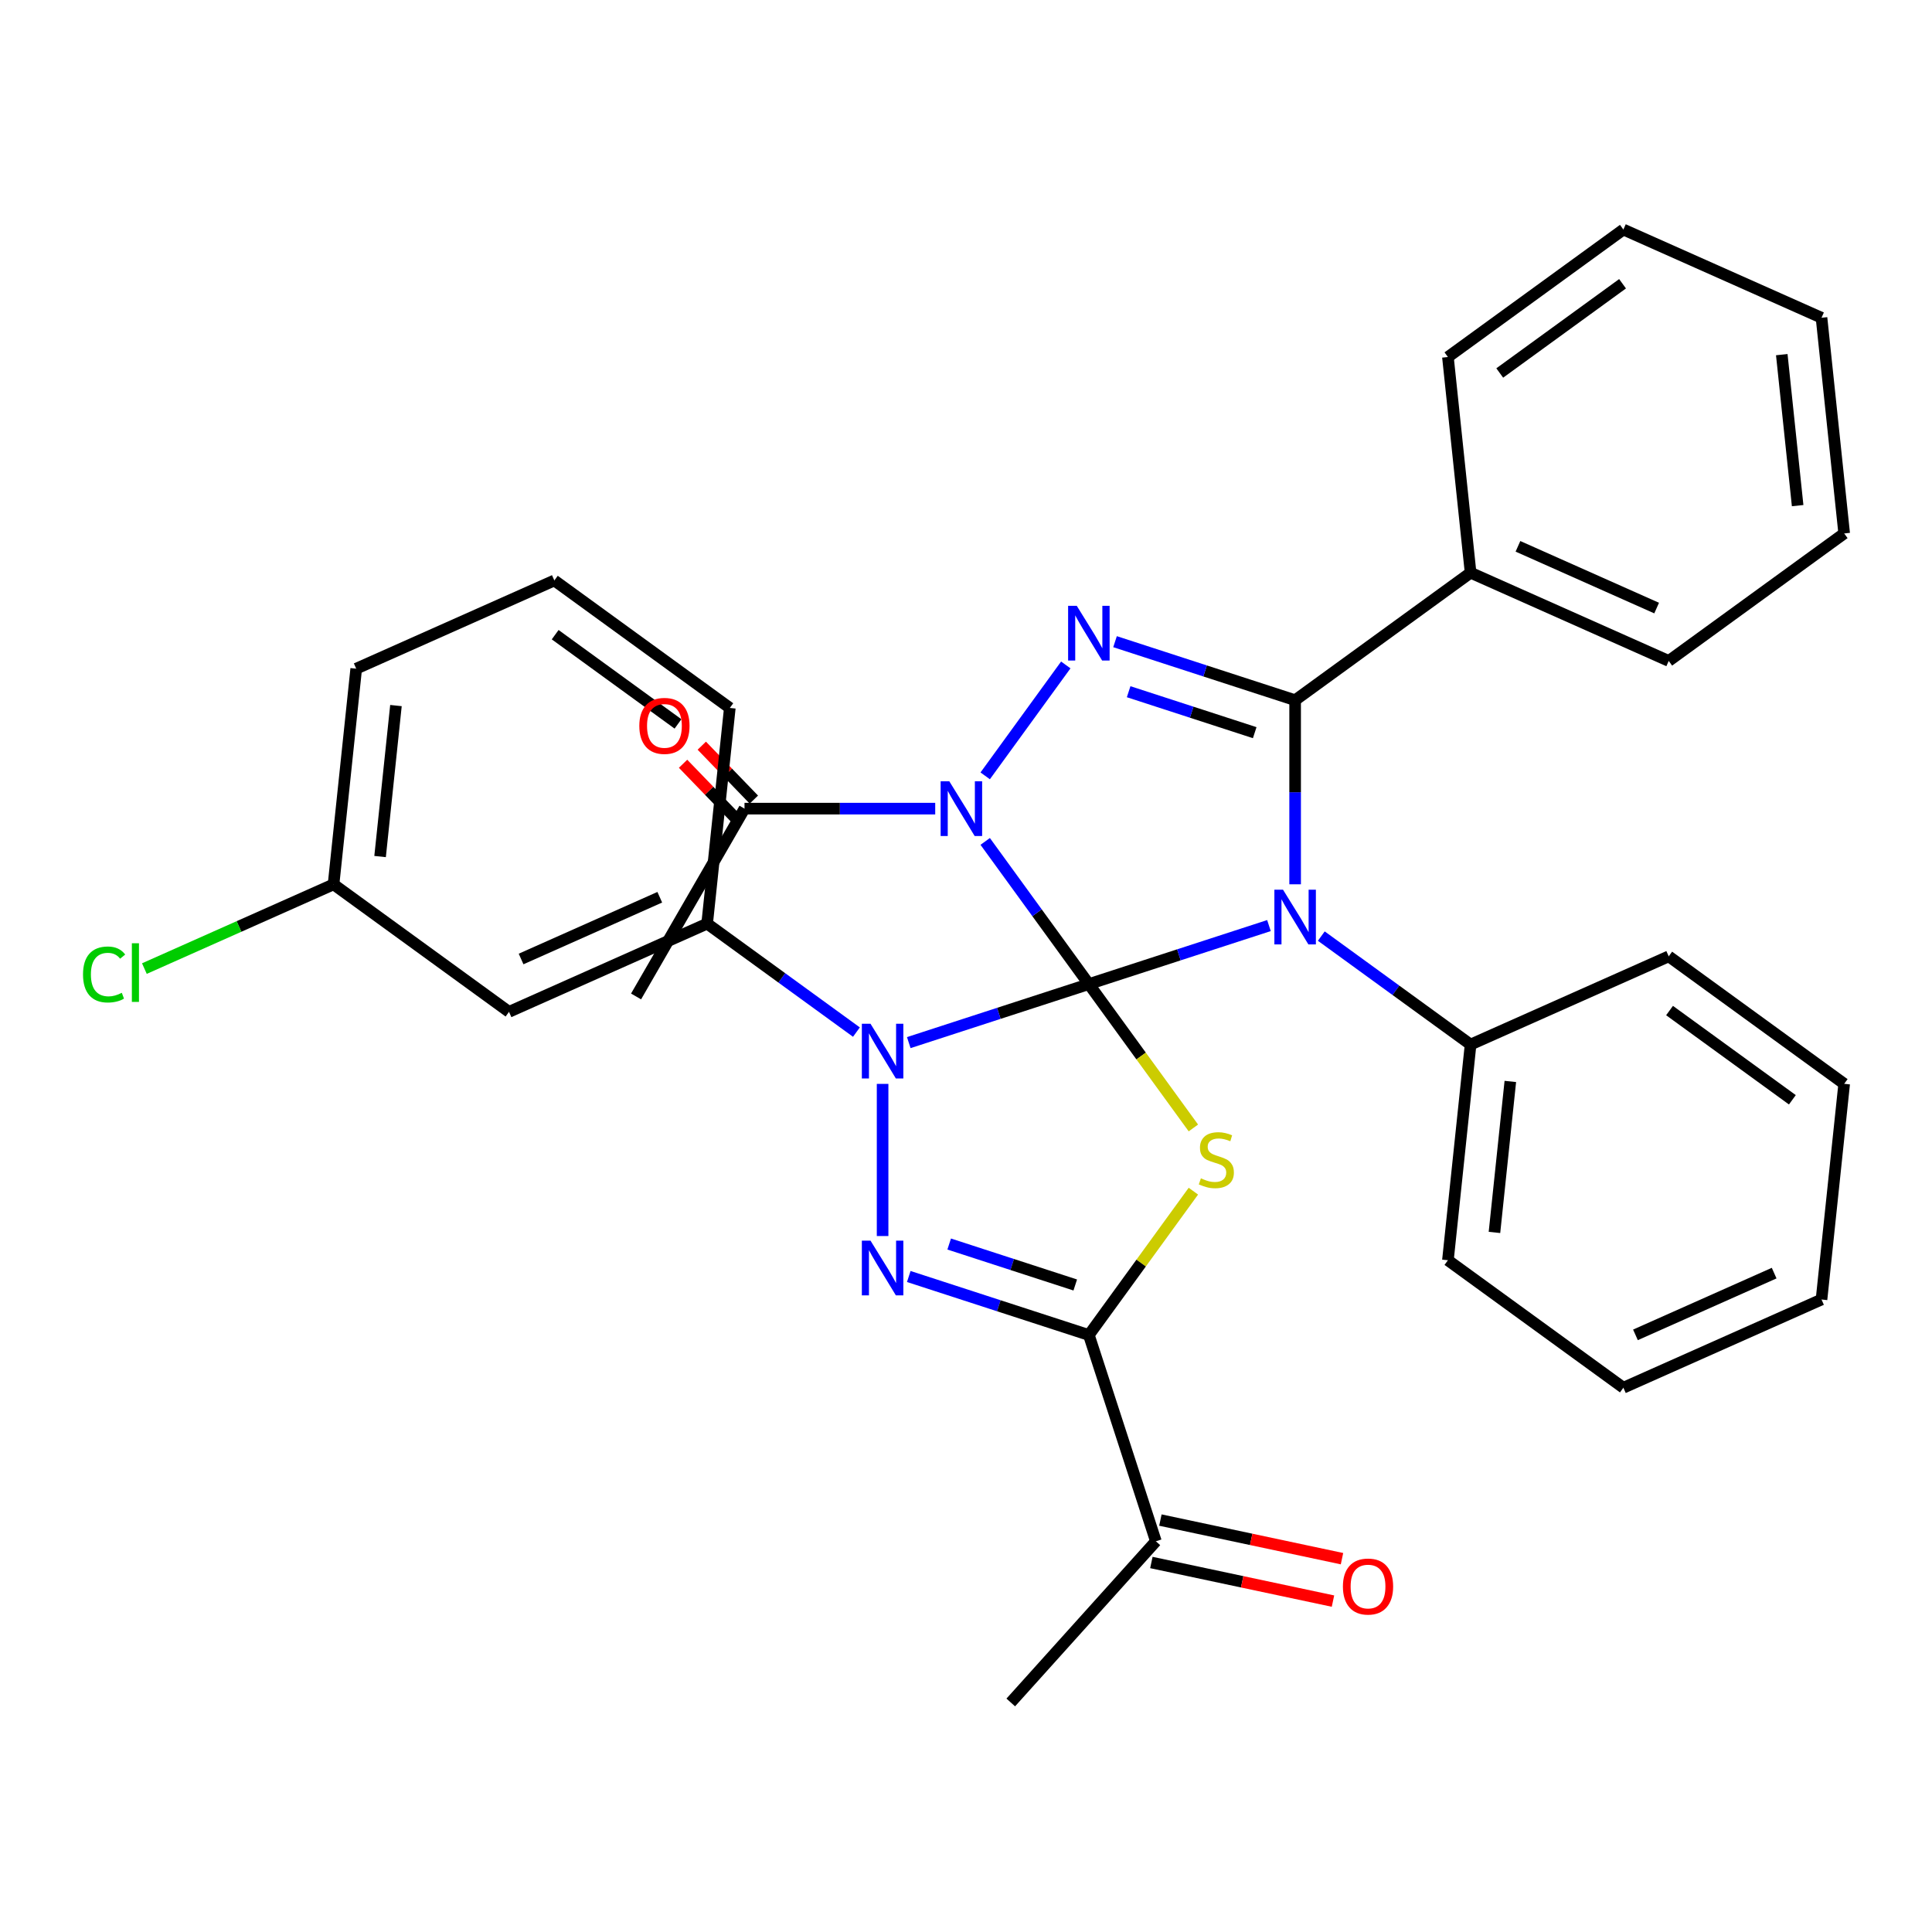 <?xml version='1.0' encoding='iso-8859-1'?>
<svg version='1.1' baseProfile='full'
              xmlns='http://www.w3.org/2000/svg'
                      xmlns:rdkit='http://www.rdkit.org/xml'
                      xmlns:xlink='http://www.w3.org/1999/xlink'
                  xml:space='preserve'
width='1000px' height='1000px' viewBox='0 0 1000 1000'>
<!-- END OF HEADER -->
<rect style='opacity:1.0;fill:#FFFFFF;stroke:none' width='1000' height='1000' x='0' y='0'> </rect>
<path class='bond-0' d='M 563.594,509.366 L 536.766,472.441' style='fill:none;fill-rule:evenodd;stroke:#000000;stroke-width:6px;stroke-linecap:butt;stroke-linejoin:miter;stroke-opacity:1' />
<path class='bond-0' d='M 536.766,472.441 L 509.938,435.515' style='fill:none;fill-rule:evenodd;stroke:#0000FF;stroke-width:6px;stroke-linecap:butt;stroke-linejoin:miter;stroke-opacity:1' />
<path class='bond-1' d='M 563.594,509.366 L 610.203,494.222' style='fill:none;fill-rule:evenodd;stroke:#000000;stroke-width:6px;stroke-linecap:butt;stroke-linejoin:miter;stroke-opacity:1' />
<path class='bond-1' d='M 610.203,494.222 L 656.811,479.079' style='fill:none;fill-rule:evenodd;stroke:#0000FF;stroke-width:6px;stroke-linecap:butt;stroke-linejoin:miter;stroke-opacity:1' />
<path class='bond-2' d='M 563.594,509.366 L 516.986,524.51' style='fill:none;fill-rule:evenodd;stroke:#000000;stroke-width:6px;stroke-linecap:butt;stroke-linejoin:miter;stroke-opacity:1' />
<path class='bond-2' d='M 516.986,524.51 L 470.378,539.654' style='fill:none;fill-rule:evenodd;stroke:#0000FF;stroke-width:6px;stroke-linecap:butt;stroke-linejoin:miter;stroke-opacity:1' />
<path class='bond-3' d='M 563.594,509.366 L 590.643,546.595' style='fill:none;fill-rule:evenodd;stroke:#000000;stroke-width:6px;stroke-linecap:butt;stroke-linejoin:miter;stroke-opacity:1' />
<path class='bond-3' d='M 590.643,546.595 L 617.691,583.824' style='fill:none;fill-rule:evenodd;stroke:#CCCC00;stroke-width:6px;stroke-linecap:butt;stroke-linejoin:miter;stroke-opacity:1' />
<path class='bond-5' d='M 509.938,401.582 L 551.649,344.173' style='fill:none;fill-rule:evenodd;stroke:#0000FF;stroke-width:6px;stroke-linecap:butt;stroke-linejoin:miter;stroke-opacity:1' />
<path class='bond-8' d='M 484.065,418.548 L 434.71,418.548' style='fill:none;fill-rule:evenodd;stroke:#0000FF;stroke-width:6px;stroke-linecap:butt;stroke-linejoin:miter;stroke-opacity:1' />
<path class='bond-8' d='M 434.71,418.548 L 385.354,418.548' style='fill:none;fill-rule:evenodd;stroke:#000000;stroke-width:6px;stroke-linecap:butt;stroke-linejoin:miter;stroke-opacity:1' />
<path class='bond-4' d='M 670.357,457.711 L 670.357,410.065' style='fill:none;fill-rule:evenodd;stroke:#0000FF;stroke-width:6px;stroke-linecap:butt;stroke-linejoin:miter;stroke-opacity:1' />
<path class='bond-4' d='M 670.357,410.065 L 670.357,362.42' style='fill:none;fill-rule:evenodd;stroke:#000000;stroke-width:6px;stroke-linecap:butt;stroke-linejoin:miter;stroke-opacity:1' />
<path class='bond-10' d='M 683.904,484.519 L 722.54,512.59' style='fill:none;fill-rule:evenodd;stroke:#0000FF;stroke-width:6px;stroke-linecap:butt;stroke-linejoin:miter;stroke-opacity:1' />
<path class='bond-10' d='M 722.54,512.59 L 761.175,540.66' style='fill:none;fill-rule:evenodd;stroke:#000000;stroke-width:6px;stroke-linecap:butt;stroke-linejoin:miter;stroke-opacity:1' />
<path class='bond-6' d='M 456.832,561.022 L 456.832,639.771' style='fill:none;fill-rule:evenodd;stroke:#0000FF;stroke-width:6px;stroke-linecap:butt;stroke-linejoin:miter;stroke-opacity:1' />
<path class='bond-9' d='M 443.285,534.214 L 404.649,506.143' style='fill:none;fill-rule:evenodd;stroke:#0000FF;stroke-width:6px;stroke-linecap:butt;stroke-linejoin:miter;stroke-opacity:1' />
<path class='bond-9' d='M 404.649,506.143 L 366.014,478.073' style='fill:none;fill-rule:evenodd;stroke:#000000;stroke-width:6px;stroke-linecap:butt;stroke-linejoin:miter;stroke-opacity:1' />
<path class='bond-7' d='M 617.691,616.545 L 590.643,653.774' style='fill:none;fill-rule:evenodd;stroke:#CCCC00;stroke-width:6px;stroke-linecap:butt;stroke-linejoin:miter;stroke-opacity:1' />
<path class='bond-7' d='M 590.643,653.774 L 563.594,691.002' style='fill:none;fill-rule:evenodd;stroke:#000000;stroke-width:6px;stroke-linecap:butt;stroke-linejoin:miter;stroke-opacity:1' />
<path class='bond-13' d='M 670.357,362.42 L 761.175,296.437' style='fill:none;fill-rule:evenodd;stroke:#000000;stroke-width:6px;stroke-linecap:butt;stroke-linejoin:miter;stroke-opacity:1' />
<path class='bond-34' d='M 670.357,362.42 L 623.749,347.276' style='fill:none;fill-rule:evenodd;stroke:#000000;stroke-width:6px;stroke-linecap:butt;stroke-linejoin:miter;stroke-opacity:1' />
<path class='bond-34' d='M 623.749,347.276 L 577.141,332.132' style='fill:none;fill-rule:evenodd;stroke:#0000FF;stroke-width:6px;stroke-linecap:butt;stroke-linejoin:miter;stroke-opacity:1' />
<path class='bond-34' d='M 649.437,379.229 L 616.811,368.628' style='fill:none;fill-rule:evenodd;stroke:#000000;stroke-width:6px;stroke-linecap:butt;stroke-linejoin:miter;stroke-opacity:1' />
<path class='bond-34' d='M 616.811,368.628 L 584.186,358.028' style='fill:none;fill-rule:evenodd;stroke:#0000FF;stroke-width:6px;stroke-linecap:butt;stroke-linejoin:miter;stroke-opacity:1' />
<path class='bond-33' d='M 470.378,660.714 L 516.986,675.858' style='fill:none;fill-rule:evenodd;stroke:#0000FF;stroke-width:6px;stroke-linecap:butt;stroke-linejoin:miter;stroke-opacity:1' />
<path class='bond-33' d='M 516.986,675.858 L 563.594,691.002' style='fill:none;fill-rule:evenodd;stroke:#000000;stroke-width:6px;stroke-linecap:butt;stroke-linejoin:miter;stroke-opacity:1' />
<path class='bond-33' d='M 491.298,643.905 L 523.924,654.506' style='fill:none;fill-rule:evenodd;stroke:#0000FF;stroke-width:6px;stroke-linecap:butt;stroke-linejoin:miter;stroke-opacity:1' />
<path class='bond-33' d='M 523.924,654.506 L 556.55,665.107' style='fill:none;fill-rule:evenodd;stroke:#000000;stroke-width:6px;stroke-linecap:butt;stroke-linejoin:miter;stroke-opacity:1' />
<path class='bond-11' d='M 563.594,691.002 L 598.284,797.765' style='fill:none;fill-rule:evenodd;stroke:#000000;stroke-width:6px;stroke-linecap:butt;stroke-linejoin:miter;stroke-opacity:1' />
<path class='bond-14' d='M 390.199,413.869 L 376.723,399.916' style='fill:none;fill-rule:evenodd;stroke:#000000;stroke-width:6px;stroke-linecap:butt;stroke-linejoin:miter;stroke-opacity:1' />
<path class='bond-14' d='M 376.723,399.916 L 363.246,385.962' style='fill:none;fill-rule:evenodd;stroke:#FF0000;stroke-width:6px;stroke-linecap:butt;stroke-linejoin:miter;stroke-opacity:1' />
<path class='bond-14' d='M 380.509,423.228 L 367.033,409.274' style='fill:none;fill-rule:evenodd;stroke:#000000;stroke-width:6px;stroke-linecap:butt;stroke-linejoin:miter;stroke-opacity:1' />
<path class='bond-14' d='M 367.033,409.274 L 353.556,395.32' style='fill:none;fill-rule:evenodd;stroke:#FF0000;stroke-width:6px;stroke-linecap:butt;stroke-linejoin:miter;stroke-opacity:1' />
<path class='bond-19' d='M 385.354,418.548 L 329.226,515.766' style='fill:none;fill-rule:evenodd;stroke:#000000;stroke-width:6px;stroke-linecap:butt;stroke-linejoin:miter;stroke-opacity:1' />
<path class='bond-12' d='M 366.014,478.073 L 263.461,523.732' style='fill:none;fill-rule:evenodd;stroke:#000000;stroke-width:6px;stroke-linecap:butt;stroke-linejoin:miter;stroke-opacity:1' />
<path class='bond-12' d='M 341.499,464.411 L 269.712,496.373' style='fill:none;fill-rule:evenodd;stroke:#000000;stroke-width:6px;stroke-linecap:butt;stroke-linejoin:miter;stroke-opacity:1' />
<path class='bond-18' d='M 366.014,478.073 L 377.748,366.43' style='fill:none;fill-rule:evenodd;stroke:#000000;stroke-width:6px;stroke-linecap:butt;stroke-linejoin:miter;stroke-opacity:1' />
<path class='bond-22' d='M 761.175,540.66 L 749.441,652.302' style='fill:none;fill-rule:evenodd;stroke:#000000;stroke-width:6px;stroke-linecap:butt;stroke-linejoin:miter;stroke-opacity:1' />
<path class='bond-22' d='M 781.744,559.753 L 773.53,637.903' style='fill:none;fill-rule:evenodd;stroke:#000000;stroke-width:6px;stroke-linecap:butt;stroke-linejoin:miter;stroke-opacity:1' />
<path class='bond-23' d='M 761.175,540.66 L 863.727,495.001' style='fill:none;fill-rule:evenodd;stroke:#000000;stroke-width:6px;stroke-linecap:butt;stroke-linejoin:miter;stroke-opacity:1' />
<path class='bond-15' d='M 595.95,808.746 L 642.949,818.736' style='fill:none;fill-rule:evenodd;stroke:#000000;stroke-width:6px;stroke-linecap:butt;stroke-linejoin:miter;stroke-opacity:1' />
<path class='bond-15' d='M 642.949,818.736 L 689.948,828.726' style='fill:none;fill-rule:evenodd;stroke:#FF0000;stroke-width:6px;stroke-linecap:butt;stroke-linejoin:miter;stroke-opacity:1' />
<path class='bond-15' d='M 600.618,786.785 L 647.617,796.775' style='fill:none;fill-rule:evenodd;stroke:#000000;stroke-width:6px;stroke-linecap:butt;stroke-linejoin:miter;stroke-opacity:1' />
<path class='bond-15' d='M 647.617,796.775 L 694.616,806.765' style='fill:none;fill-rule:evenodd;stroke:#FF0000;stroke-width:6px;stroke-linecap:butt;stroke-linejoin:miter;stroke-opacity:1' />
<path class='bond-21' d='M 598.284,797.765 L 523.169,881.189' style='fill:none;fill-rule:evenodd;stroke:#000000;stroke-width:6px;stroke-linecap:butt;stroke-linejoin:miter;stroke-opacity:1' />
<path class='bond-16' d='M 263.461,523.732 L 172.644,457.749' style='fill:none;fill-rule:evenodd;stroke:#000000;stroke-width:6px;stroke-linecap:butt;stroke-linejoin:miter;stroke-opacity:1' />
<path class='bond-24' d='M 761.175,296.437 L 863.727,342.096' style='fill:none;fill-rule:evenodd;stroke:#000000;stroke-width:6px;stroke-linecap:butt;stroke-linejoin:miter;stroke-opacity:1' />
<path class='bond-24' d='M 785.69,282.775 L 857.476,314.737' style='fill:none;fill-rule:evenodd;stroke:#000000;stroke-width:6px;stroke-linecap:butt;stroke-linejoin:miter;stroke-opacity:1' />
<path class='bond-25' d='M 761.175,296.437 L 749.441,184.794' style='fill:none;fill-rule:evenodd;stroke:#000000;stroke-width:6px;stroke-linecap:butt;stroke-linejoin:miter;stroke-opacity:1' />
<path class='bond-17' d='M 172.644,457.749 L 123.691,479.544' style='fill:none;fill-rule:evenodd;stroke:#000000;stroke-width:6px;stroke-linecap:butt;stroke-linejoin:miter;stroke-opacity:1' />
<path class='bond-17' d='M 123.691,479.544 L 74.738,501.339' style='fill:none;fill-rule:evenodd;stroke:#00CC00;stroke-width:6px;stroke-linecap:butt;stroke-linejoin:miter;stroke-opacity:1' />
<path class='bond-35' d='M 172.644,457.749 L 184.378,346.106' style='fill:none;fill-rule:evenodd;stroke:#000000;stroke-width:6px;stroke-linecap:butt;stroke-linejoin:miter;stroke-opacity:1' />
<path class='bond-35' d='M 196.732,443.349 L 204.946,365.2' style='fill:none;fill-rule:evenodd;stroke:#000000;stroke-width:6px;stroke-linecap:butt;stroke-linejoin:miter;stroke-opacity:1' />
<path class='bond-20' d='M 377.748,366.43 L 286.93,300.447' style='fill:none;fill-rule:evenodd;stroke:#000000;stroke-width:6px;stroke-linecap:butt;stroke-linejoin:miter;stroke-opacity:1' />
<path class='bond-20' d='M 350.928,374.697 L 287.356,328.508' style='fill:none;fill-rule:evenodd;stroke:#000000;stroke-width:6px;stroke-linecap:butt;stroke-linejoin:miter;stroke-opacity:1' />
<path class='bond-26' d='M 286.93,300.447 L 184.378,346.106' style='fill:none;fill-rule:evenodd;stroke:#000000;stroke-width:6px;stroke-linecap:butt;stroke-linejoin:miter;stroke-opacity:1' />
<path class='bond-30' d='M 749.441,652.302 L 840.259,718.286' style='fill:none;fill-rule:evenodd;stroke:#000000;stroke-width:6px;stroke-linecap:butt;stroke-linejoin:miter;stroke-opacity:1' />
<path class='bond-29' d='M 863.727,495.001 L 954.545,560.984' style='fill:none;fill-rule:evenodd;stroke:#000000;stroke-width:6px;stroke-linecap:butt;stroke-linejoin:miter;stroke-opacity:1' />
<path class='bond-29' d='M 864.154,523.062 L 927.726,569.25' style='fill:none;fill-rule:evenodd;stroke:#000000;stroke-width:6px;stroke-linecap:butt;stroke-linejoin:miter;stroke-opacity:1' />
<path class='bond-27' d='M 863.727,342.096 L 954.545,276.113' style='fill:none;fill-rule:evenodd;stroke:#000000;stroke-width:6px;stroke-linecap:butt;stroke-linejoin:miter;stroke-opacity:1' />
<path class='bond-28' d='M 749.441,184.794 L 840.259,118.811' style='fill:none;fill-rule:evenodd;stroke:#000000;stroke-width:6px;stroke-linecap:butt;stroke-linejoin:miter;stroke-opacity:1' />
<path class='bond-28' d='M 776.261,193.061 L 839.833,146.872' style='fill:none;fill-rule:evenodd;stroke:#000000;stroke-width:6px;stroke-linecap:butt;stroke-linejoin:miter;stroke-opacity:1' />
<path class='bond-37' d='M 954.545,276.113 L 942.811,164.47' style='fill:none;fill-rule:evenodd;stroke:#000000;stroke-width:6px;stroke-linecap:butt;stroke-linejoin:miter;stroke-opacity:1' />
<path class='bond-37' d='M 930.457,261.713 L 922.243,183.564' style='fill:none;fill-rule:evenodd;stroke:#000000;stroke-width:6px;stroke-linecap:butt;stroke-linejoin:miter;stroke-opacity:1' />
<path class='bond-32' d='M 840.259,118.811 L 942.811,164.47' style='fill:none;fill-rule:evenodd;stroke:#000000;stroke-width:6px;stroke-linecap:butt;stroke-linejoin:miter;stroke-opacity:1' />
<path class='bond-31' d='M 954.545,560.984 L 942.811,672.626' style='fill:none;fill-rule:evenodd;stroke:#000000;stroke-width:6px;stroke-linecap:butt;stroke-linejoin:miter;stroke-opacity:1' />
<path class='bond-36' d='M 840.259,718.286 L 942.811,672.626' style='fill:none;fill-rule:evenodd;stroke:#000000;stroke-width:6px;stroke-linecap:butt;stroke-linejoin:miter;stroke-opacity:1' />
<path class='bond-36' d='M 846.51,690.926 L 918.297,658.965' style='fill:none;fill-rule:evenodd;stroke:#000000;stroke-width:6px;stroke-linecap:butt;stroke-linejoin:miter;stroke-opacity:1' />
<path  class='atom-1' d='M 491.351 404.388
L 500.631 419.388
Q 501.551 420.868, 503.031 423.548
Q 504.511 426.228, 504.591 426.388
L 504.591 404.388
L 508.351 404.388
L 508.351 432.708
L 504.471 432.708
L 494.511 416.308
Q 493.351 414.388, 492.111 412.188
Q 490.911 409.988, 490.551 409.308
L 490.551 432.708
L 486.871 432.708
L 486.871 404.388
L 491.351 404.388
' fill='#0000FF'/>
<path  class='atom-2' d='M 664.097 460.517
L 673.377 475.517
Q 674.297 476.997, 675.777 479.677
Q 677.257 482.357, 677.337 482.517
L 677.337 460.517
L 681.097 460.517
L 681.097 488.837
L 677.217 488.837
L 667.257 472.437
Q 666.097 470.517, 664.857 468.317
Q 663.657 466.117, 663.297 465.437
L 663.297 488.837
L 659.617 488.837
L 659.617 460.517
L 664.097 460.517
' fill='#0000FF'/>
<path  class='atom-3' d='M 450.572 529.896
L 459.852 544.896
Q 460.772 546.376, 462.252 549.056
Q 463.732 551.736, 463.812 551.896
L 463.812 529.896
L 467.572 529.896
L 467.572 558.216
L 463.692 558.216
L 453.732 541.816
Q 452.572 539.896, 451.332 537.696
Q 450.132 535.496, 449.772 534.816
L 449.772 558.216
L 446.092 558.216
L 446.092 529.896
L 450.572 529.896
' fill='#0000FF'/>
<path  class='atom-4' d='M 621.578 609.904
Q 621.898 610.024, 623.218 610.584
Q 624.538 611.144, 625.978 611.504
Q 627.458 611.824, 628.898 611.824
Q 631.578 611.824, 633.138 610.544
Q 634.698 609.224, 634.698 606.944
Q 634.698 605.384, 633.898 604.424
Q 633.138 603.464, 631.938 602.944
Q 630.738 602.424, 628.738 601.824
Q 626.218 601.064, 624.698 600.344
Q 623.218 599.624, 622.138 598.104
Q 621.098 596.584, 621.098 594.024
Q 621.098 590.464, 623.498 588.264
Q 625.938 586.064, 630.738 586.064
Q 634.018 586.064, 637.738 587.624
L 636.818 590.704
Q 633.418 589.304, 630.858 589.304
Q 628.098 589.304, 626.578 590.464
Q 625.058 591.584, 625.098 593.544
Q 625.098 595.064, 625.858 595.984
Q 626.658 596.904, 627.778 597.424
Q 628.938 597.944, 630.858 598.544
Q 633.418 599.344, 634.938 600.144
Q 636.458 600.944, 637.538 602.584
Q 638.658 604.184, 638.658 606.944
Q 638.658 610.864, 636.018 612.984
Q 633.418 615.064, 629.058 615.064
Q 626.538 615.064, 624.618 614.504
Q 622.738 613.984, 620.498 613.064
L 621.578 609.904
' fill='#CCCC00'/>
<path  class='atom-6' d='M 557.334 313.57
L 566.614 328.57
Q 567.534 330.05, 569.014 332.73
Q 570.494 335.41, 570.574 335.57
L 570.574 313.57
L 574.334 313.57
L 574.334 341.89
L 570.454 341.89
L 560.494 325.49
Q 559.334 323.57, 558.094 321.37
Q 556.894 319.17, 556.534 318.49
L 556.534 341.89
L 552.854 341.89
L 552.854 313.57
L 557.334 313.57
' fill='#0000FF'/>
<path  class='atom-7' d='M 450.572 642.153
L 459.852 657.153
Q 460.772 658.633, 462.252 661.313
Q 463.732 663.993, 463.812 664.153
L 463.812 642.153
L 467.572 642.153
L 467.572 670.473
L 463.692 670.473
L 453.732 654.073
Q 452.572 652.153, 451.332 649.953
Q 450.132 647.753, 449.772 647.073
L 449.772 670.473
L 446.092 670.473
L 446.092 642.153
L 450.572 642.153
' fill='#0000FF'/>
<path  class='atom-15' d='M 330.91 375.716
Q 330.91 368.916, 334.27 365.116
Q 337.63 361.316, 343.91 361.316
Q 350.19 361.316, 353.55 365.116
Q 356.91 368.916, 356.91 375.716
Q 356.91 382.596, 353.51 386.516
Q 350.11 390.396, 343.91 390.396
Q 337.67 390.396, 334.27 386.516
Q 330.91 382.636, 330.91 375.716
M 343.91 387.196
Q 348.23 387.196, 350.55 384.316
Q 352.91 381.396, 352.91 375.716
Q 352.91 370.156, 350.55 367.356
Q 348.23 364.516, 343.91 364.516
Q 339.59 364.516, 337.23 367.316
Q 334.91 370.116, 334.91 375.716
Q 334.91 381.436, 337.23 384.316
Q 339.59 387.196, 343.91 387.196
' fill='#FF0000'/>
<path  class='atom-16' d='M 695.088 821.185
Q 695.088 814.385, 698.448 810.585
Q 701.808 806.785, 708.088 806.785
Q 714.368 806.785, 717.728 810.585
Q 721.088 814.385, 721.088 821.185
Q 721.088 828.065, 717.688 831.985
Q 714.288 835.865, 708.088 835.865
Q 701.848 835.865, 698.448 831.985
Q 695.088 828.105, 695.088 821.185
M 708.088 832.665
Q 712.408 832.665, 714.728 829.785
Q 717.088 826.865, 717.088 821.185
Q 717.088 815.625, 714.728 812.825
Q 712.408 809.985, 708.088 809.985
Q 703.768 809.985, 701.408 812.785
Q 699.088 815.585, 699.088 821.185
Q 699.088 826.905, 701.408 829.785
Q 703.768 832.665, 708.088 832.665
' fill='#FF0000'/>
<path  class='atom-18' d='M 42.971 504.388
Q 42.971 497.348, 46.251 493.668
Q 49.571 489.948, 55.851 489.948
Q 61.691 489.948, 64.811 494.068
L 62.171 496.228
Q 59.891 493.228, 55.851 493.228
Q 51.571 493.228, 49.291 496.108
Q 47.051 498.948, 47.051 504.388
Q 47.051 509.988, 49.371 512.868
Q 51.731 515.748, 56.291 515.748
Q 59.411 515.748, 63.051 513.868
L 64.171 516.868
Q 62.691 517.828, 60.451 518.388
Q 58.211 518.948, 55.731 518.948
Q 49.571 518.948, 46.251 515.188
Q 42.971 511.428, 42.971 504.388
' fill='#00CC00'/>
<path  class='atom-18' d='M 68.251 488.228
L 71.931 488.228
L 71.931 518.588
L 68.251 518.588
L 68.251 488.228
' fill='#00CC00'/>
</svg>
